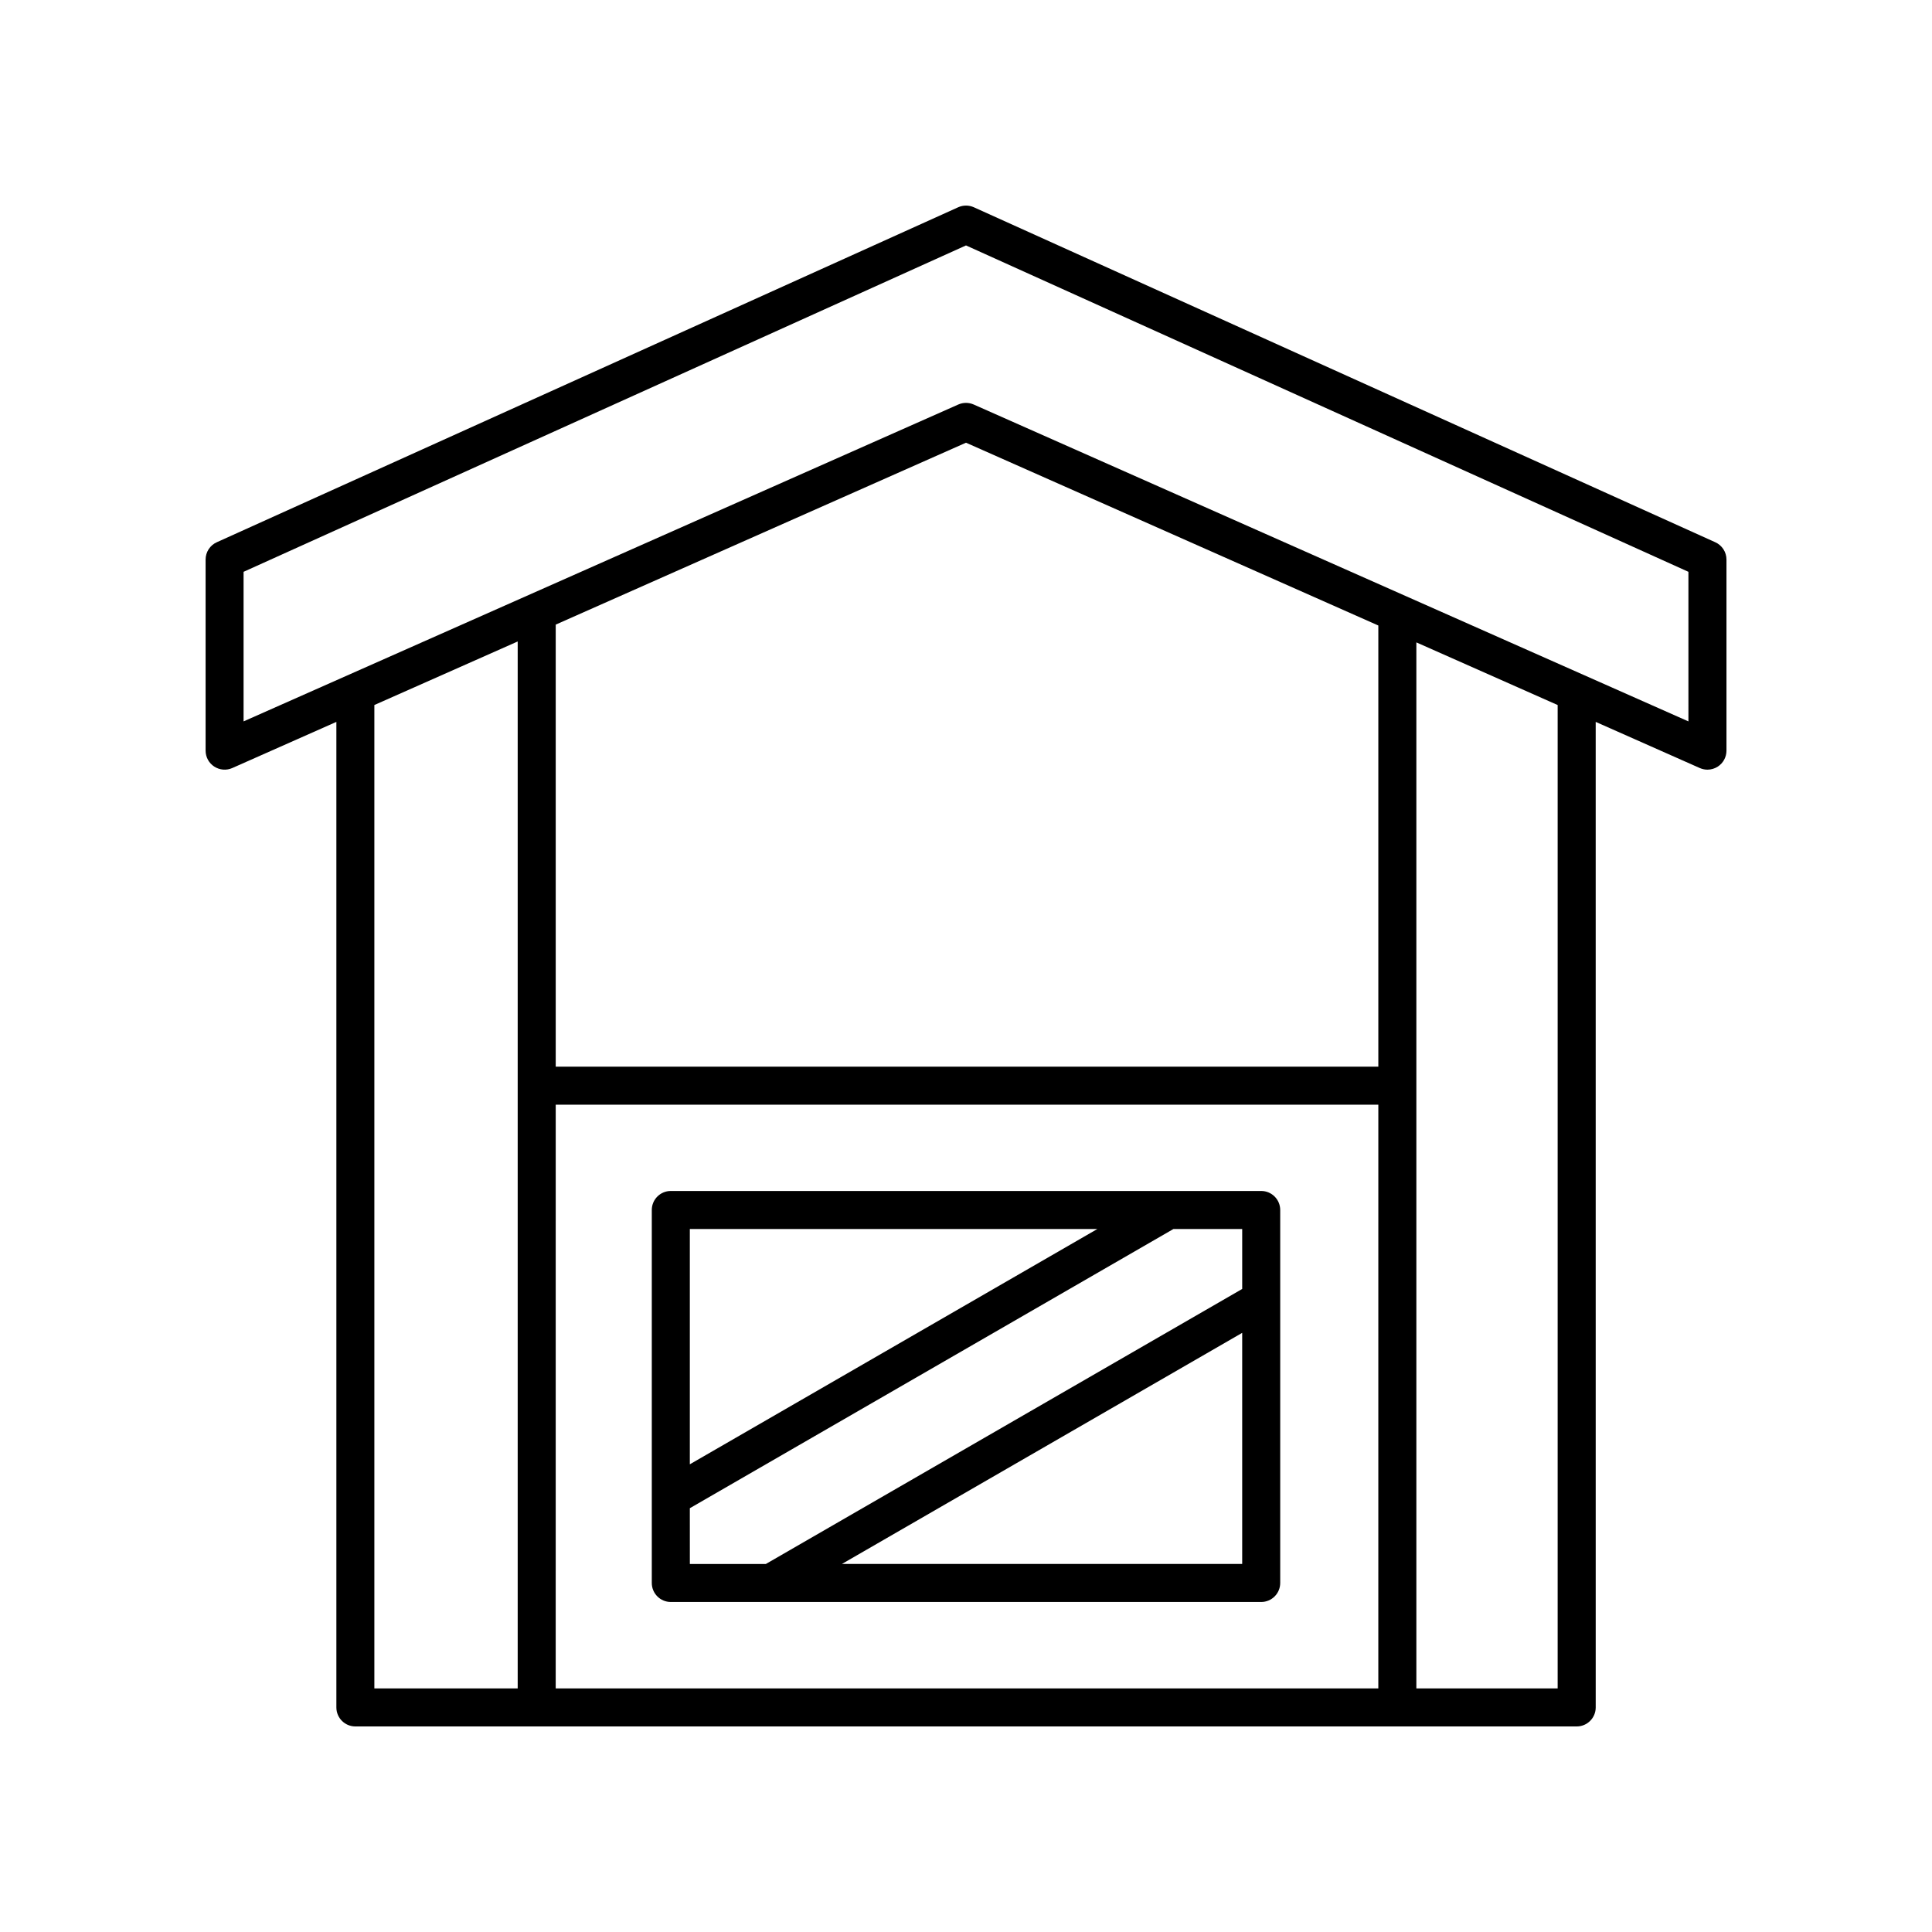 <?xml version="1.0" encoding="UTF-8"?>
<!-- Uploaded to: ICON Repo, www.iconrepo.com, Generator: ICON Repo Mixer Tools -->
<svg fill="#000000" width="800px" height="800px" version="1.1" viewBox="144 144 512 512" xmlns="http://www.w3.org/2000/svg">
 <g>
  <path d="m598.56 287.7-196.48-88.773c-1.32-0.594-2.828-0.594-4.148 0l-196.48 88.773c-1.809 0.812-2.965 2.609-2.965 4.59v50.637c0 1.703 0.859 3.293 2.289 4.223 1.434 0.926 3.234 1.078 4.789 0.383l27.578-12.227v261.18c0 2.781 2.254 5.039 5.039 5.039h323.66c2.781 0 5.039-2.254 5.039-5.039l-0.004-261.18 27.578 12.227c0.648 0.289 1.344 0.434 2.039 0.434 0.961 0 1.918-0.277 2.746-0.812 1.43-0.934 2.293-2.523 2.293-4.227v-50.637c0-1.98-1.16-3.777-2.965-4.59zm-355.35 43.137 37.984-16.84v277.45h-37.984zm48.062 105.92h218l-0.004 154.69h-218zm218-10.078h-218v-117.15l108.73-48.207 109.27 48.445zm47.523 164.77h-37.445v-277.21l37.445 16.602zm34.656-256.27-189.41-83.977c-0.648-0.285-1.344-0.434-2.039-0.434s-1.391 0.145-2.043 0.434l-189.41 83.977v-39.641l191.45-86.496 191.45 86.496z"/>
  <path d="m478.23 459.62h-156.46c-2.781 0-5.039 2.254-5.039 5.039v98.844c0 2.781 2.254 5.039 5.039 5.039h156.46c2.781 0 5.039-2.254 5.039-5.039v-98.844c0-2.781-2.258-5.039-5.039-5.039zm-43.418 10.078-108 62.355v-62.355zm-108 73.992 128.16-73.992h18.223v15.887l-126.23 72.883h-20.145zm40.301 14.777 106.08-61.246v61.246z"/>
 </g>
</svg>